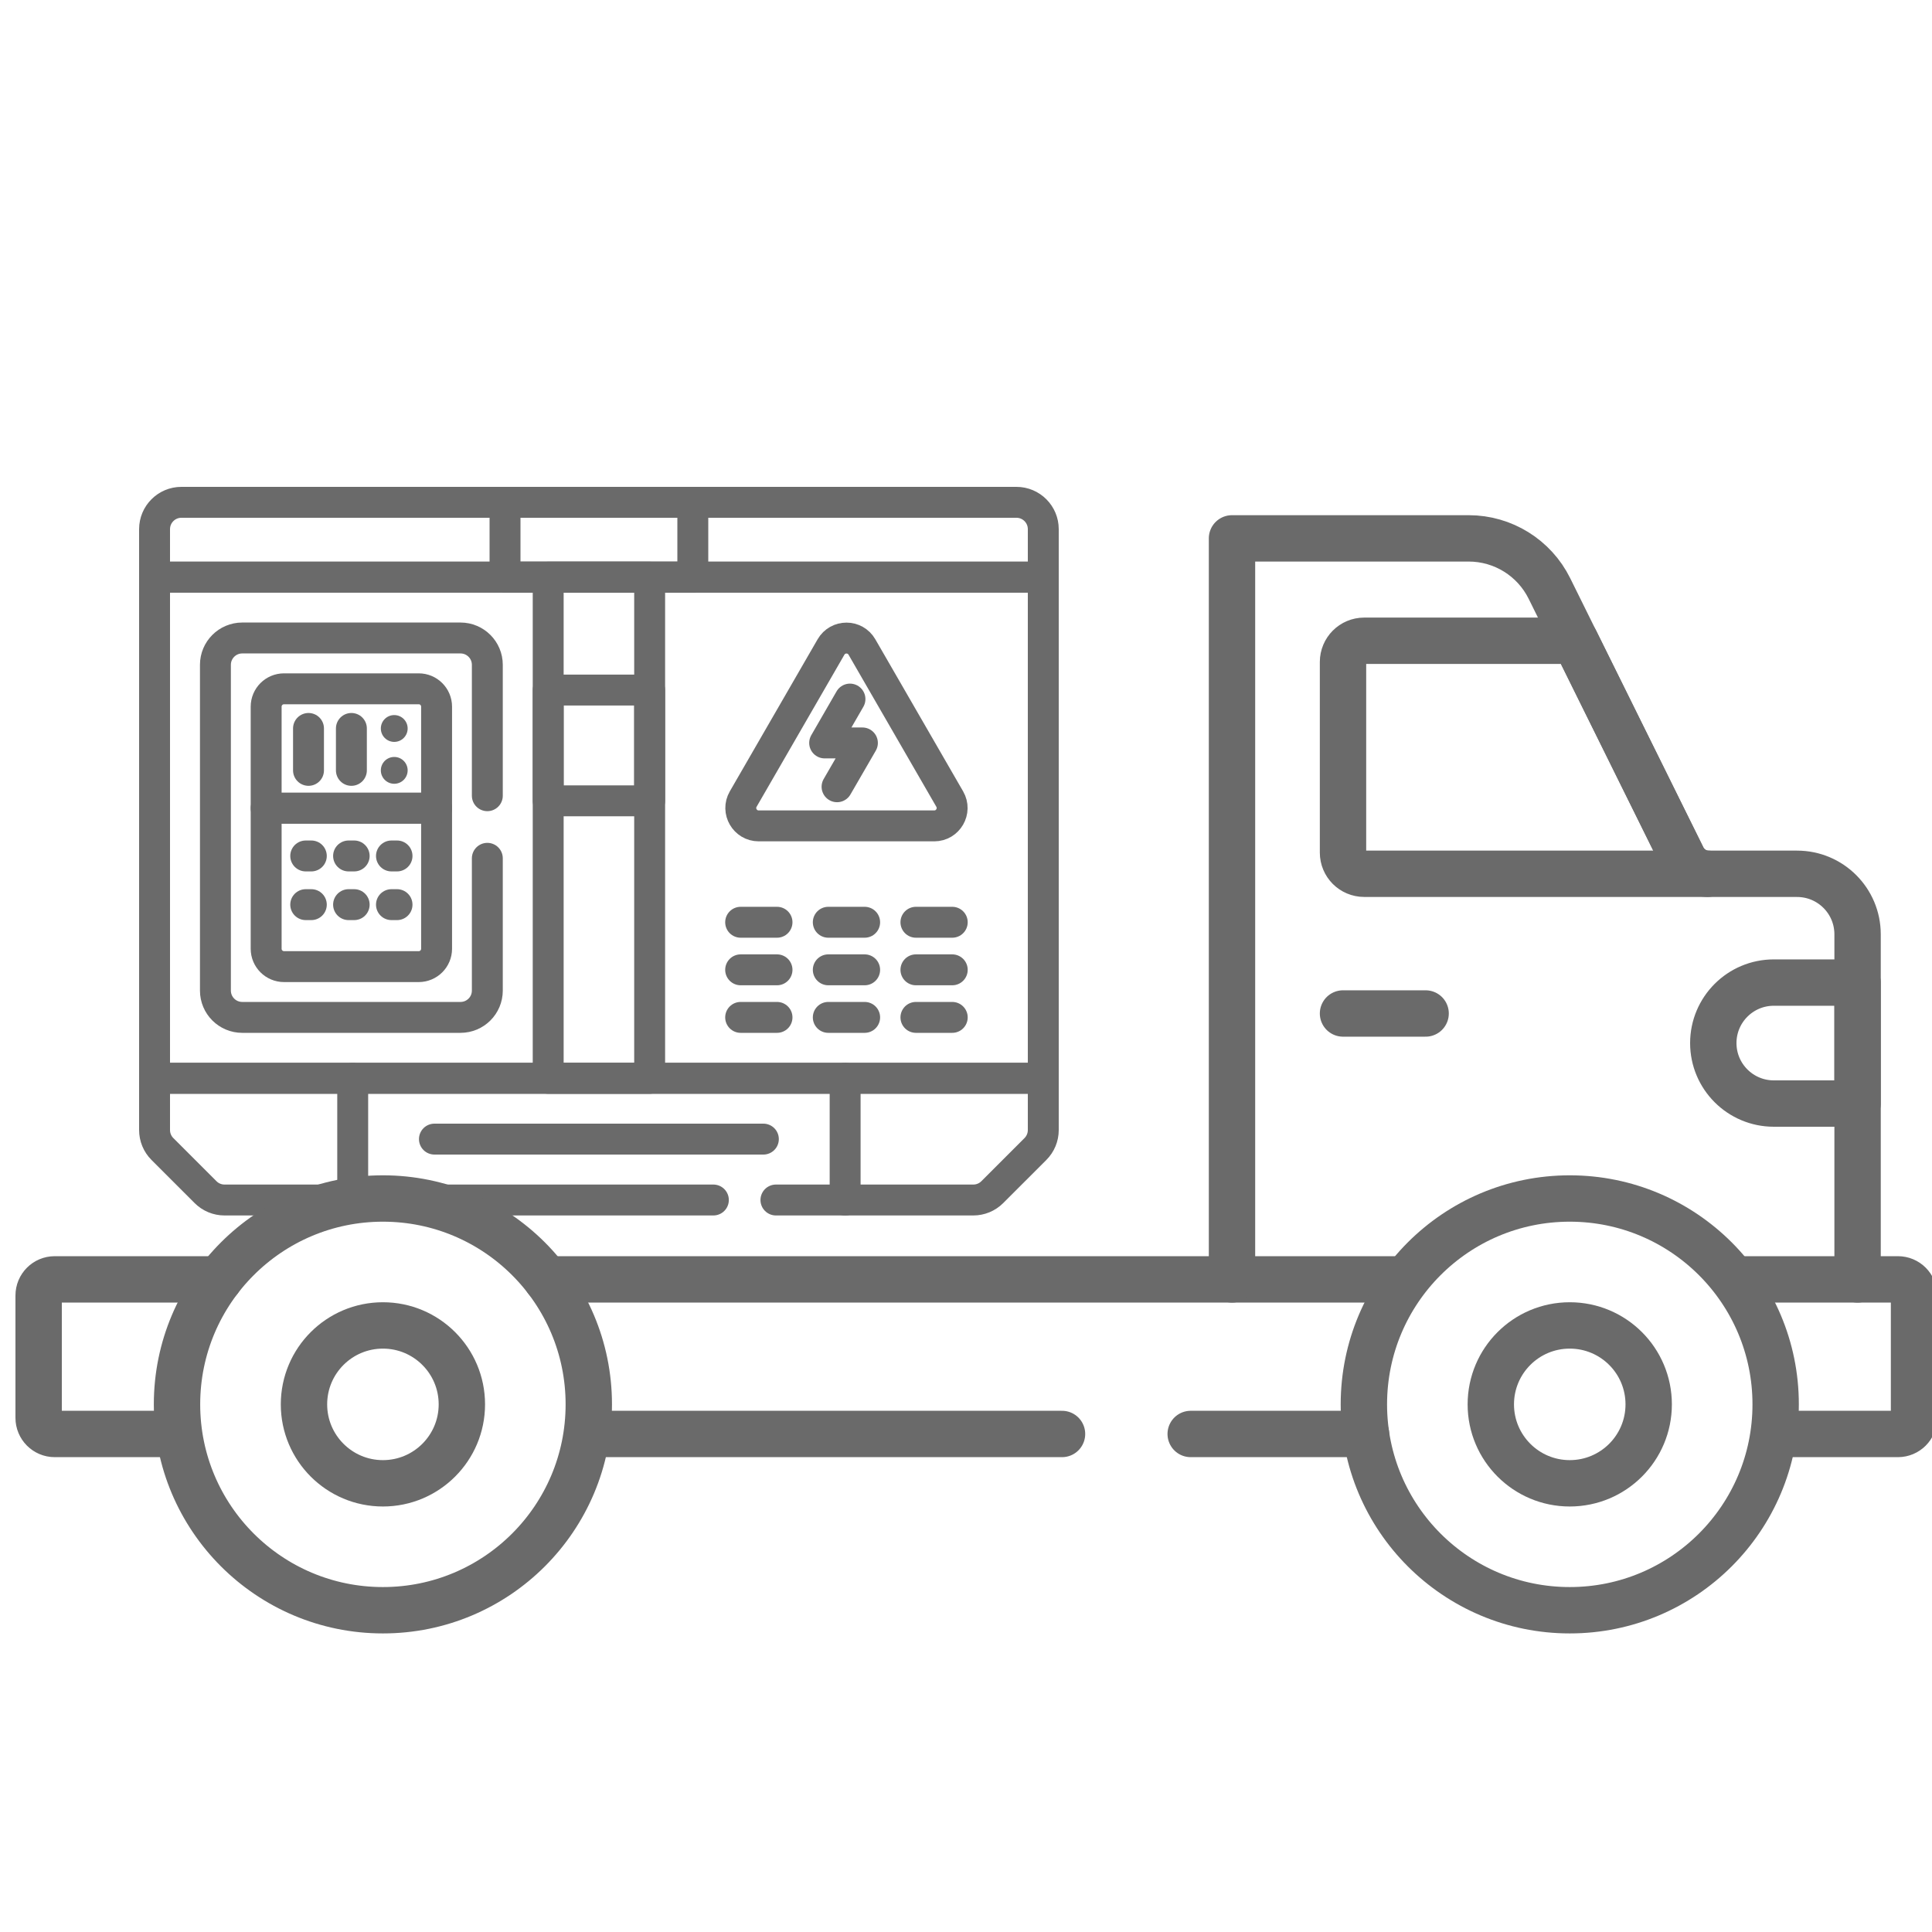 <svg width="50" height="50" viewBox="0 0 50 50" fill="none" xmlns="http://www.w3.org/2000/svg">
<g clip-path="url(#clip0_405_2244)">
<path d="M24.892 13H4.694C4.311 13 4 13.311 4 13.694V14.935H27V13.694C27 13.311 26.689 13 26.306 13H24.617" stroke="#6A6A6A" stroke-width="0.8" stroke-miterlimit="10" stroke-linecap="round" stroke-linejoin="round"/>
<path d="M17.93 13H13.07V14.935H17.93V13Z" stroke="#6A6A6A" stroke-width="0.8" stroke-miterlimit="10" stroke-linecap="round" stroke-linejoin="round"/>
<path d="M27 14.937H4V27.907H27V14.937Z" stroke="#6A6A6A" stroke-width="0.8" stroke-miterlimit="10" stroke-linecap="round" stroke-linejoin="round"/>
<path d="M16.813 14.937H14.187V27.907H16.813V14.937Z" stroke="#6A6A6A" stroke-width="0.8" stroke-miterlimit="10" stroke-linecap="round" stroke-linejoin="round"/>
<path d="M16.813 17.859H14.187V20.725H16.813V17.859Z" stroke="#6A6A6A" stroke-width="0.8" stroke-miterlimit="10" stroke-linecap="round" stroke-linejoin="round"/>
<path d="M20.081 31.056H25.19C25.374 31.056 25.55 30.983 25.68 30.853L26.797 29.736C26.927 29.606 27 29.43 27 29.246V27.905H4V29.246C4 29.43 4.073 29.606 4.203 29.736L5.32 30.853C5.45 30.983 5.626 31.056 5.81 31.056H18.462" stroke="#6A6A6A" stroke-width="0.8" stroke-miterlimit="10" stroke-linecap="round" stroke-linejoin="round"/>
<path d="M12.612 20.593V17.205C12.612 16.822 12.301 16.511 11.918 16.511H6.269C5.886 16.511 5.575 16.822 5.575 17.205V25.636C5.575 26.02 5.886 26.33 6.269 26.33H11.918C12.301 26.33 12.612 26.02 12.612 25.636V22.213" stroke="#6A6A6A" stroke-width="0.8" stroke-miterlimit="10" stroke-linecap="round" stroke-linejoin="round"/>
<path d="M6.888 20.916V24.553C6.888 24.809 7.095 25.016 7.351 25.016H10.836C11.092 25.016 11.299 24.809 11.299 24.553V20.916H6.888Z" stroke="#6A6A6A" stroke-width="0.8" stroke-miterlimit="10" stroke-linecap="round" stroke-linejoin="round"/>
<path d="M10.836 17.826H7.351C7.095 17.826 6.888 18.033 6.888 18.289V20.916H11.299V18.289C11.299 18.033 11.092 17.826 10.836 17.826Z" stroke="#6A6A6A" stroke-width="0.8" stroke-miterlimit="10" stroke-linecap="round" stroke-linejoin="round"/>
<path d="M21.506 16.745L19.234 20.68C19.056 20.988 19.279 21.374 19.635 21.374H24.178C24.534 21.374 24.757 20.988 24.579 20.68L22.307 16.745C22.129 16.436 21.684 16.436 21.506 16.745Z" stroke="#6A6A6A" stroke-width="0.8" stroke-miterlimit="10" stroke-linecap="round" stroke-linejoin="round"/>
<path d="M21.997 18.092L21.342 19.227H22.319L21.663 20.361" stroke="#6A6A6A" stroke-width="0.8" stroke-miterlimit="10" stroke-linecap="round" stroke-linejoin="round"/>
<path d="M7.912 22.152H8.057" stroke="#6A6A6A" stroke-width="0.8" stroke-miterlimit="10" stroke-linecap="round" stroke-linejoin="round"/>
<path d="M9.021 22.152H9.166" stroke="#6A6A6A" stroke-width="0.8" stroke-miterlimit="10" stroke-linecap="round" stroke-linejoin="round"/>
<path d="M10.131 22.152H10.275" stroke="#6A6A6A" stroke-width="0.8" stroke-miterlimit="10" stroke-linecap="round" stroke-linejoin="round"/>
<path d="M7.984 19.937V18.852" stroke="#6A6A6A" stroke-width="0.8" stroke-miterlimit="10" stroke-linecap="round" stroke-linejoin="round"/>
<path d="M9.094 19.937V18.852" stroke="#6A6A6A" stroke-width="0.8" stroke-miterlimit="10" stroke-linecap="round" stroke-linejoin="round"/>
<path d="M10.203 20.284C10.395 20.284 10.55 20.129 10.55 19.937C10.55 19.745 10.395 19.59 10.203 19.59C10.011 19.59 9.856 19.745 9.856 19.937C9.856 20.129 10.011 20.284 10.203 20.284Z" fill="#6A6A6A"/>
<path d="M10.203 19.2C10.395 19.2 10.55 19.045 10.55 18.853C10.55 18.661 10.395 18.506 10.203 18.506C10.011 18.506 9.856 18.661 9.856 18.853C9.856 19.045 10.011 19.2 10.203 19.2Z" fill="#6A6A6A"/>
<path d="M7.912 23.412H8.057" stroke="#6A6A6A" stroke-width="0.8" stroke-miterlimit="10" stroke-linecap="round" stroke-linejoin="round"/>
<path d="M9.021 23.412H9.166" stroke="#6A6A6A" stroke-width="0.8" stroke-miterlimit="10" stroke-linecap="round" stroke-linejoin="round"/>
<path d="M10.131 23.412H10.275" stroke="#6A6A6A" stroke-width="0.8" stroke-miterlimit="10" stroke-linecap="round" stroke-linejoin="round"/>
<path d="M21.872 31.057V27.906" stroke="#6A6A6A" stroke-width="0.8" stroke-miterlimit="10" stroke-linecap="round" stroke-linejoin="round"/>
<path d="M9.128 27.906V31.057" stroke="#6A6A6A" stroke-width="0.8" stroke-miterlimit="10" stroke-linecap="round" stroke-linejoin="round"/>
<path d="M11.243 29.48H19.756" stroke="#6A6A6A" stroke-width="0.8" stroke-miterlimit="10" stroke-linecap="round" stroke-linejoin="round"/>
<path d="M19.168 23.868H20.109" stroke="#6A6A6A" stroke-width="0.8" stroke-miterlimit="10" stroke-linecap="round" stroke-linejoin="round"/>
<path d="M21.436 23.868H22.377" stroke="#6A6A6A" stroke-width="0.8" stroke-miterlimit="10" stroke-linecap="round" stroke-linejoin="round"/>
<path d="M23.704 23.868H24.644" stroke="#6A6A6A" stroke-width="0.8" stroke-miterlimit="10" stroke-linecap="round" stroke-linejoin="round"/>
<path d="M19.168 25.099H20.109" stroke="#6A6A6A" stroke-width="0.8" stroke-miterlimit="10" stroke-linecap="round" stroke-linejoin="round"/>
<path d="M21.436 25.099H22.377" stroke="#6A6A6A" stroke-width="0.8" stroke-miterlimit="10" stroke-linecap="round" stroke-linejoin="round"/>
<path d="M23.704 25.099H24.644" stroke="#6A6A6A" stroke-width="0.8" stroke-miterlimit="10" stroke-linecap="round" stroke-linejoin="round"/>
<path d="M19.168 26.33H20.109" stroke="#6A6A6A" stroke-width="0.8" stroke-miterlimit="10" stroke-linecap="round" stroke-linejoin="round"/>
<path d="M21.436 26.33H22.377" stroke="#6A6A6A" stroke-width="0.8" stroke-miterlimit="10" stroke-linecap="round" stroke-linejoin="round"/>
<path d="M23.704 26.33H24.644" stroke="#6A6A6A" stroke-width="0.8" stroke-miterlimit="10" stroke-linecap="round" stroke-linejoin="round"/>
<path d="M35.352 37.111H30.815" stroke="#6A6A6A" stroke-width="1.2" stroke-miterlimit="10" stroke-linecap="round" stroke-linejoin="round"/>
<path d="M44.987 33.11H49.119C49.349 33.11 49.535 33.297 49.535 33.527V36.694C49.535 36.924 49.349 37.111 49.119 37.111H46.121" stroke="#6A6A6A" stroke-width="1.2" stroke-miterlimit="10" stroke-linecap="round" stroke-linejoin="round"/>
<path d="M14.145 33.11H36.32" stroke="#6A6A6A" stroke-width="1.2" stroke-miterlimit="10" stroke-linecap="round" stroke-linejoin="round"/>
<path d="M4.581 37.111H1.416C1.186 37.111 1 36.924 1 36.694V33.527C1 33.297 1.186 33.11 1.416 33.11H5.675" stroke="#6A6A6A" stroke-width="1.2" stroke-miterlimit="10" stroke-linecap="round" stroke-linejoin="round"/>
<path d="M27.485 37.111H15.239" stroke="#6A6A6A" stroke-width="1.2" stroke-miterlimit="10" stroke-linecap="round" stroke-linejoin="round"/>
<path d="M31.884 33.111V13.933H38.01C38.896 13.933 39.706 14.436 40.099 15.23L43.545 22.195C43.672 22.452 43.934 22.614 44.22 22.614H46.508C47.373 22.614 48.074 23.315 48.074 24.18V33.111" stroke="#6A6A6A" stroke-width="1.2" stroke-miterlimit="10" stroke-linecap="round" stroke-linejoin="round"/>
<path d="M44.193 22.613H35.306C35.002 22.613 34.757 22.368 34.757 22.065V17.132C34.757 16.829 35.002 16.583 35.306 16.583H40.769L43.545 22.195C43.668 22.444 43.918 22.605 44.193 22.613Z" stroke="#6A6A6A" stroke-width="1.2" stroke-miterlimit="10" stroke-linecap="round" stroke-linejoin="round"/>
<path d="M34.757 26.229H36.895" stroke="#6A6A6A" stroke-width="1.2" stroke-miterlimit="10" stroke-linecap="round" stroke-linejoin="round"/>
<path d="M45.906 25.429H48.074V28.56H45.906C45.041 28.56 44.34 27.859 44.34 26.995C44.34 26.13 45.041 25.429 45.906 25.429Z" stroke="#6A6A6A" stroke-width="1.2" stroke-miterlimit="10" stroke-linecap="round" stroke-linejoin="round"/>
<path d="M9.91 41.673C12.853 41.673 15.238 39.288 15.238 36.345C15.238 33.402 12.853 31.017 9.91 31.017C6.967 31.017 4.581 33.402 4.581 36.345C4.581 39.288 6.967 41.673 9.91 41.673Z" stroke="#6A6A6A" stroke-width="1.2" stroke-miterlimit="10" stroke-linecap="round" stroke-linejoin="round"/>
<path d="M9.91 38.388C11.038 38.388 11.953 37.473 11.953 36.345C11.953 35.216 11.038 34.302 9.91 34.302C8.782 34.302 7.867 35.216 7.867 36.345C7.867 37.473 8.782 38.388 9.91 38.388Z" stroke="#6A6A6A" stroke-width="1.2" stroke-miterlimit="10" stroke-linecap="round" stroke-linejoin="round"/>
<path d="M40.625 41.673C43.568 41.673 45.954 39.288 45.954 36.345C45.954 33.402 43.568 31.017 40.625 31.017C37.682 31.017 35.297 33.402 35.297 36.345C35.297 39.288 37.682 41.673 40.625 41.673Z" stroke="#6A6A6A" stroke-width="1.2" stroke-miterlimit="10" stroke-linecap="round" stroke-linejoin="round"/>
<path d="M40.625 38.388C41.754 38.388 42.668 37.473 42.668 36.345C42.668 35.216 41.754 34.302 40.625 34.302C39.497 34.302 38.582 35.216 38.582 36.345C38.582 37.473 39.497 38.388 40.625 38.388Z" stroke="#6A6A6A" stroke-width="1.2" stroke-miterlimit="10" stroke-linecap="round" stroke-linejoin="round"/>
</g>
<defs>
<clipPath id="clip0_405_2244">
<rect width="50" height="50" fill="white"/>
</clipPath>
</defs>
</svg>
